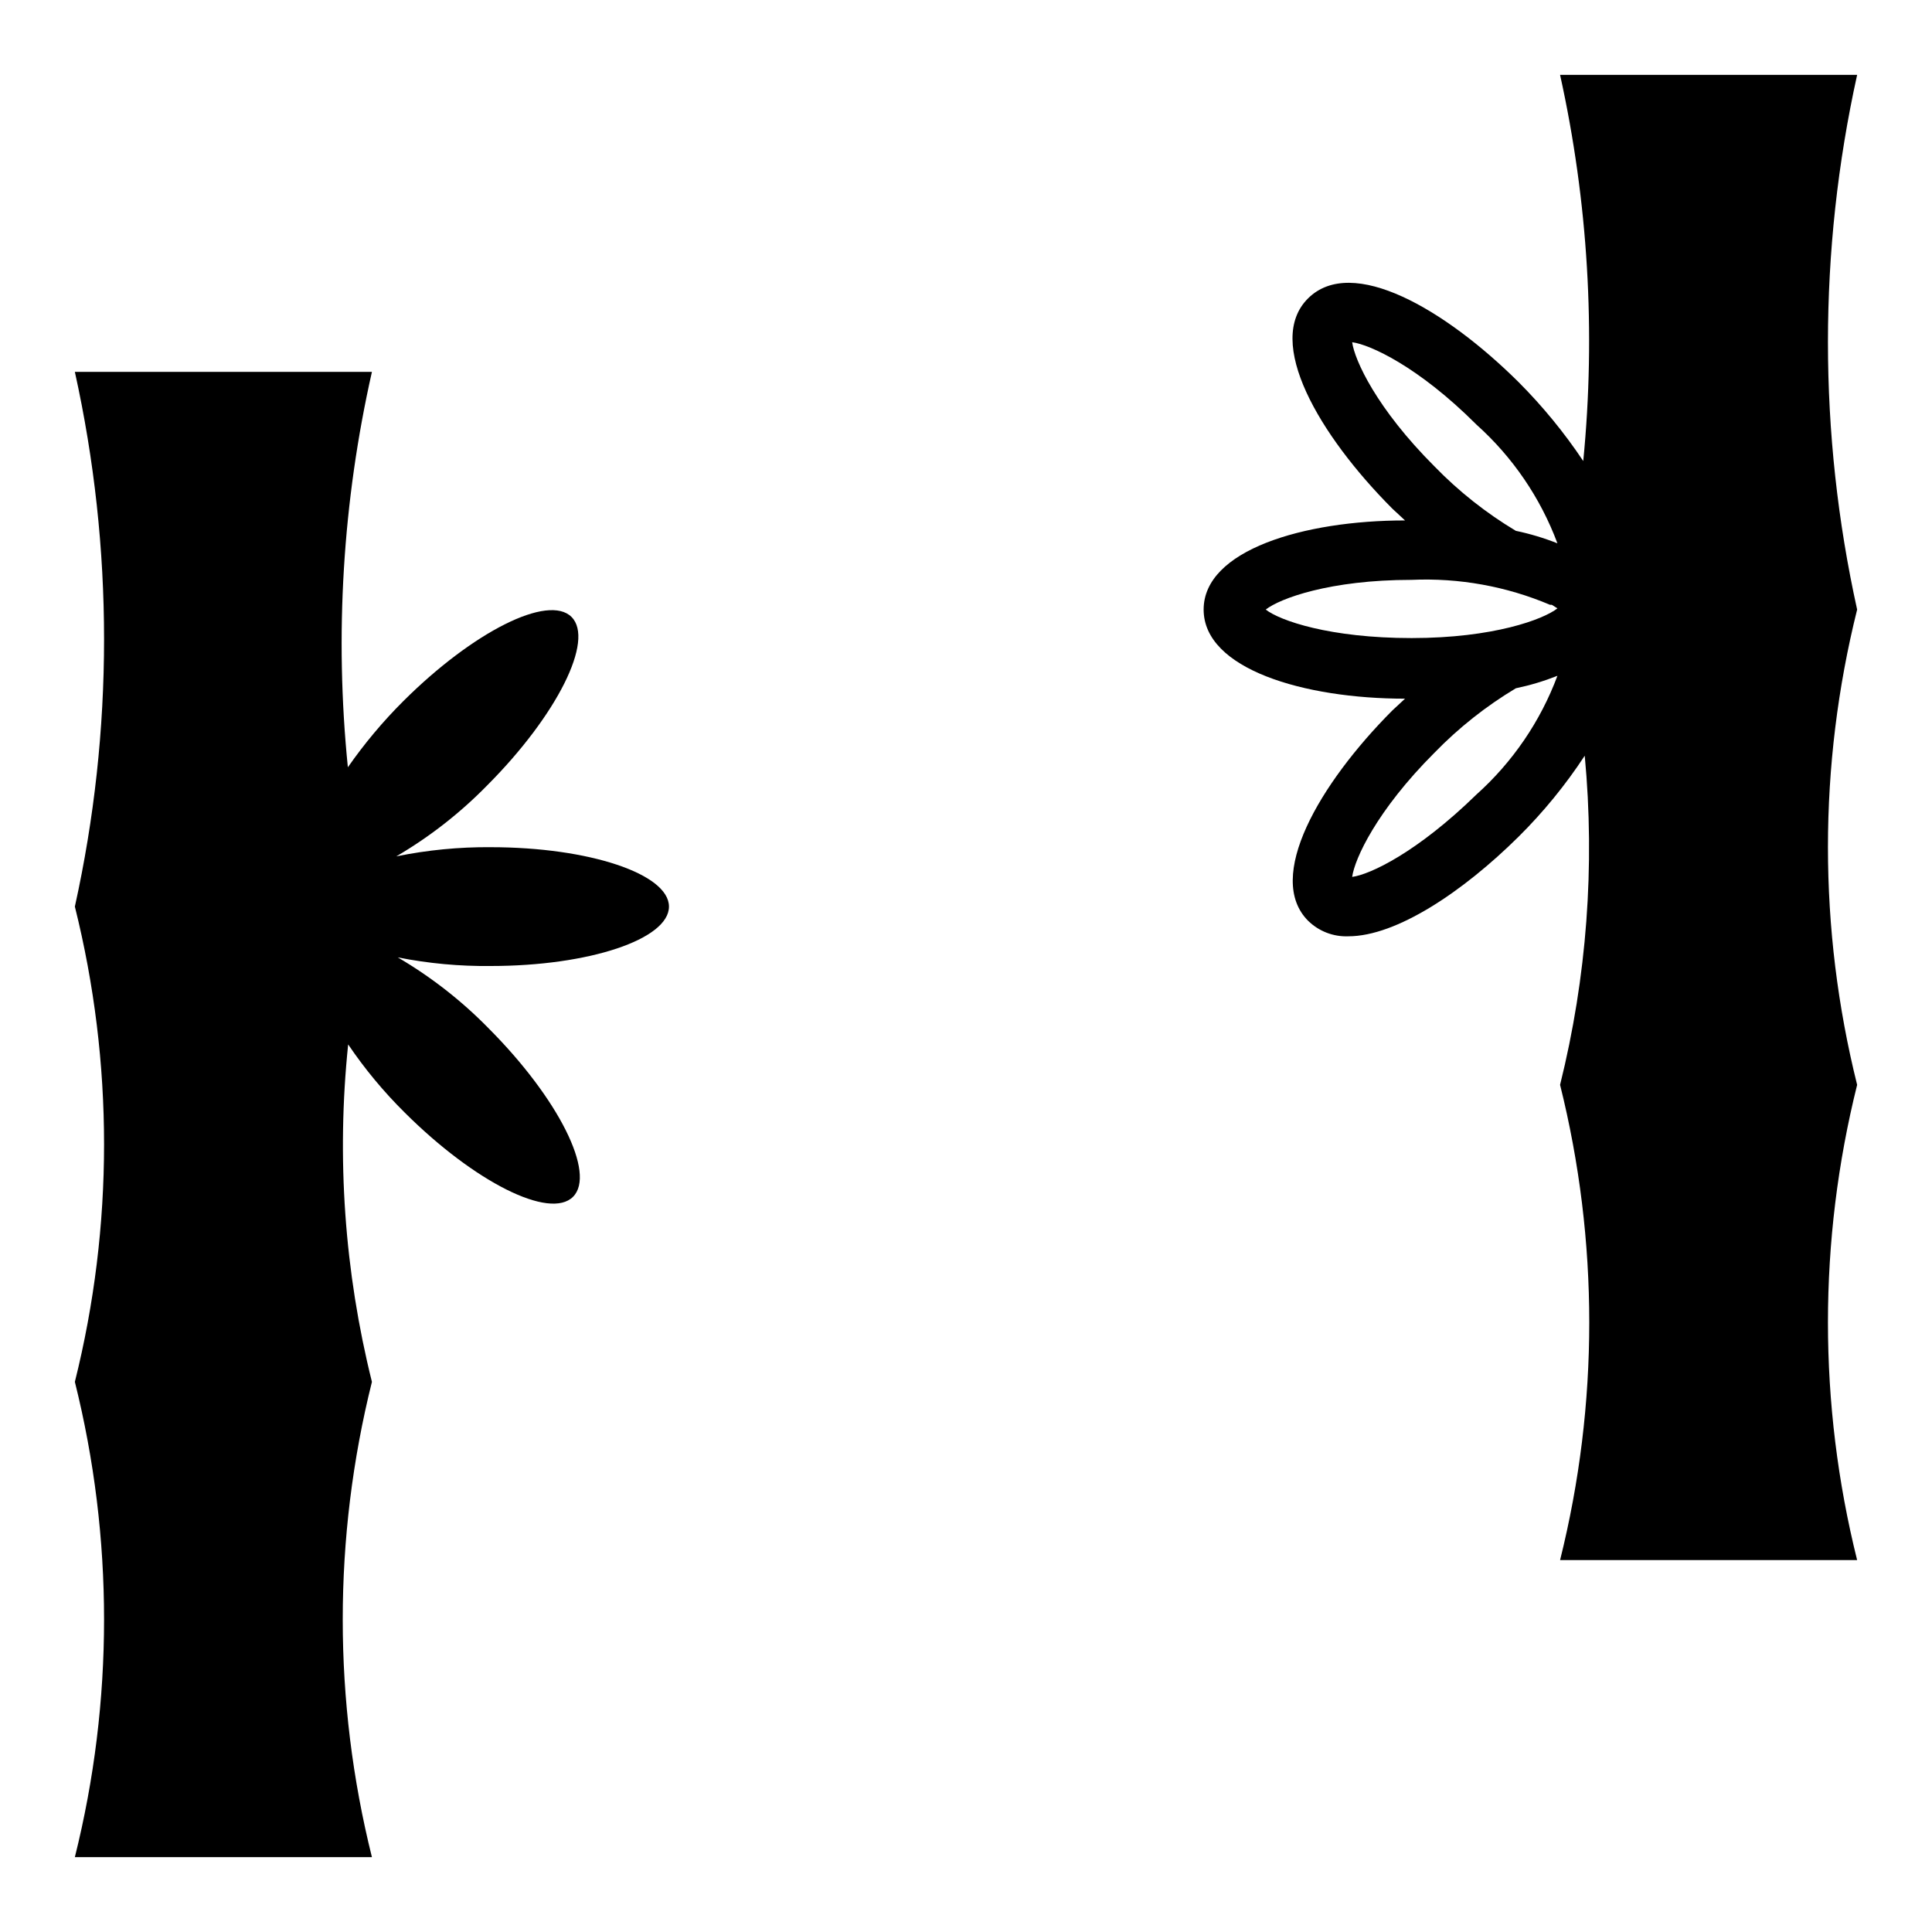 <?xml version="1.0" encoding="UTF-8"?>
<!-- Uploaded to: ICON Repo, www.svgrepo.com, Generator: ICON Repo Mixer Tools -->
<svg fill="#000000" width="800px" height="800px" version="1.1" viewBox="144 144 512 512" xmlns="http://www.w3.org/2000/svg">
 <g>
  <path d="m163.84 636.16h78.723c-10.312-41.352-10.312-84.602 0-125.95-7.277-29.219-9.406-59.477-6.297-89.426 4.406 6.512 9.441 12.574 15.035 18.105 18.5 18.422 38.414 28.418 44.555 22.277 6.141-6.141-3.856-26.055-22.277-44.555-7.176-7.352-15.305-13.703-24.168-18.895 8.113 1.613 16.371 2.379 24.641 2.285 26.055 0 47.23-7.086 47.23-15.742 0-8.66-21.176-15.742-47.23-15.742v-0.004c-8.406-0.062-16.797 0.754-25.035 2.438 8.863-5.188 16.992-11.543 24.168-18.891 18.422-18.5 28.418-38.414 22.277-44.555s-26.055 3.856-44.555 22.277c-5.418 5.402-10.344 11.277-14.719 17.555-3.535-35.043-1.379-70.422 6.375-104.78h-78.723c10.316 46.668 10.316 95.027 0 141.7 10.316 41.352 10.316 84.602 0 125.95 10.316 41.352 10.316 84.602 0 125.95z"/>
  <path d="m636.16 163.84h-78.723c7.418 33.578 9.492 68.117 6.141 102.34-5.023-7.523-10.773-14.535-17.16-20.941-19.445-19.285-44.082-33.691-55.734-22.199-11.652 11.492 2.914 36.289 22.277 55.734l3.387 3.148c-26.844 0-53.371 7.871-53.371 23.617 0 15.742 26.527 23.617 53.371 23.617l-3.387 3.148c-19.363 19.445-33.77 44.242-22.277 55.734v-0.004c2.832 2.769 6.672 4.25 10.629 4.094 12.754 0 30.387-11.809 45.105-26.371 6.586-6.531 12.469-13.734 17.555-21.488 2.75 29.234 0.543 58.723-6.535 87.223 10.312 41.348 10.312 84.602 0 125.95h78.723c-10.312-41.348-10.312-84.602 0-125.95-10.312-41.352-10.312-84.602 0-125.95-10.312-46.672-10.312-95.027 0-141.7zm-133.82 70.852c4.723 0.629 17.555 6.453 32.906 21.805h-0.004c9.609 8.598 16.984 19.406 21.492 31.488-3.574-1.414-7.258-2.523-11.02-3.309-7.902-4.731-15.152-10.473-21.57-17.082-15.352-15.348-21.176-28.18-21.805-32.902zm-22.906 70.848c3.699-2.914 16.926-7.871 38.652-7.871h-0.004c12.57-0.559 25.102 1.699 36.684 6.609h0.473l1.496 0.945c-3.699 2.914-16.926 7.871-38.652 7.871s-34.949-4.644-38.652-7.555zm55.812 49.043c-15.742 15.352-28.184 21.176-32.906 21.805 0.629-4.723 6.453-17.555 21.805-32.906 6.418-6.606 13.668-12.348 21.57-17.082 3.762-0.785 7.445-1.891 11.02-3.305-4.508 12.082-11.883 22.887-21.492 31.488z"/>
 </g>
</svg>